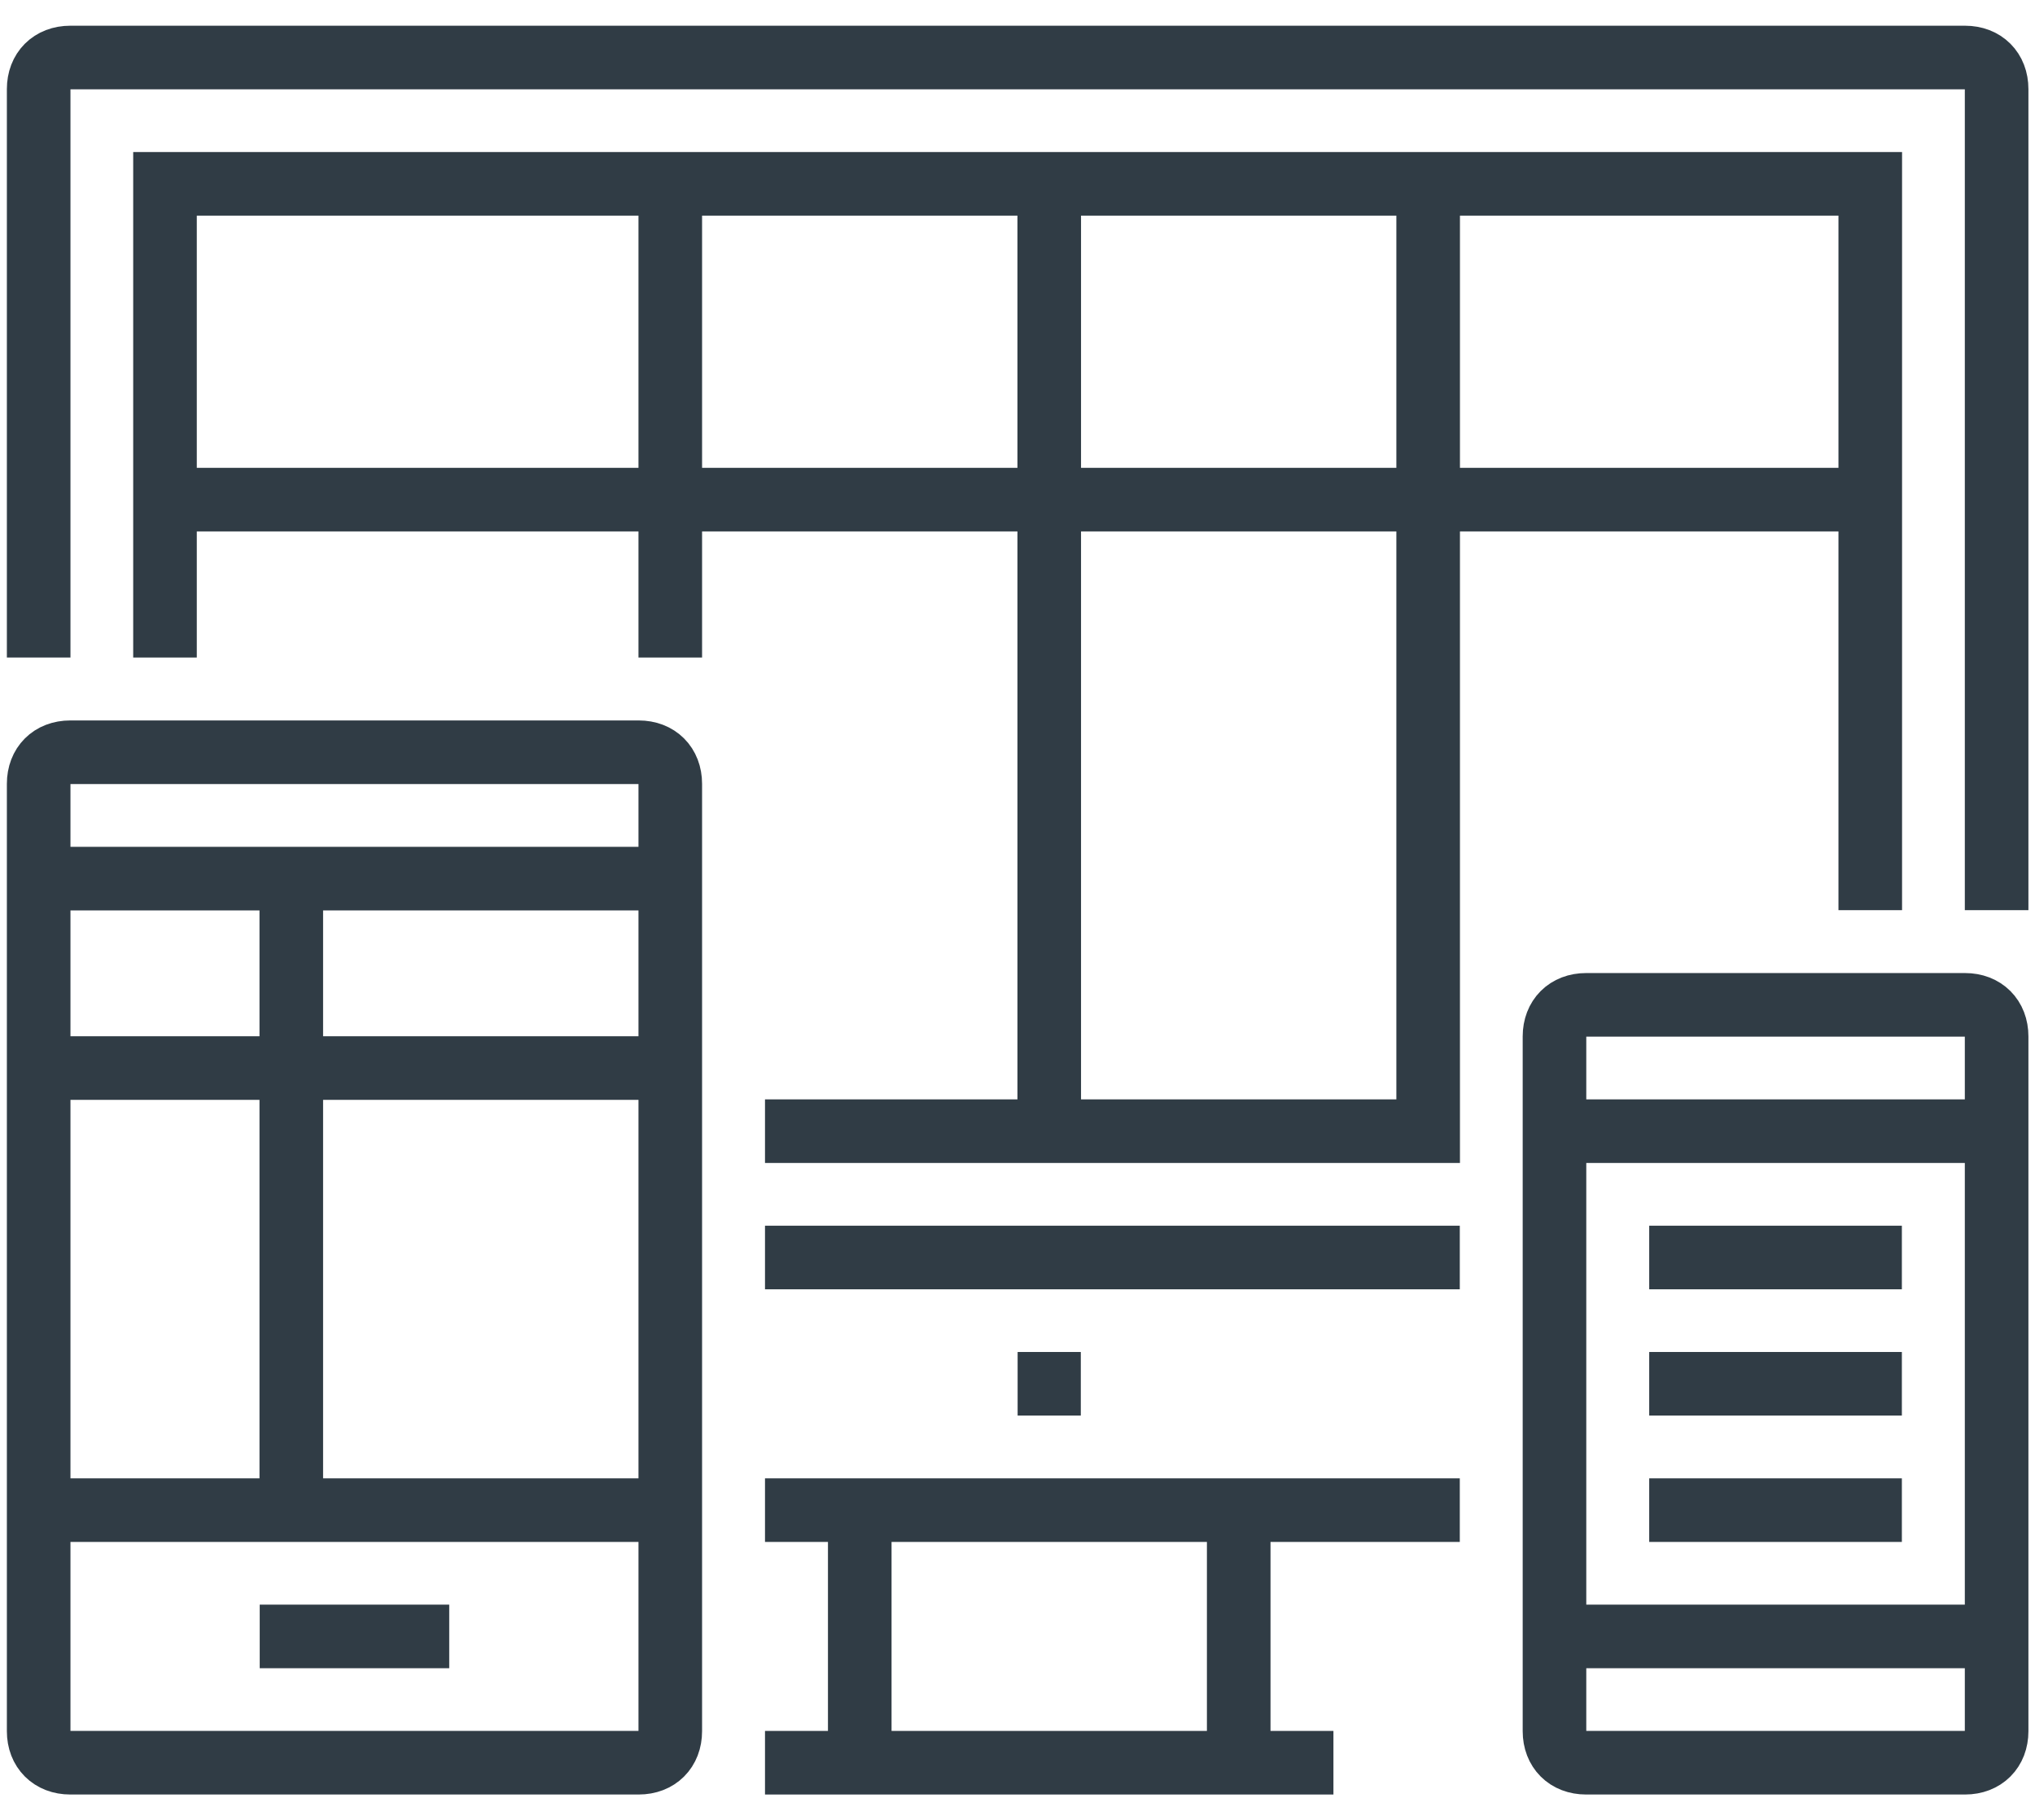 <?xml version="1.0" encoding="utf-8"?>
<!-- Generator: Adobe Illustrator 16.0.0, SVG Export Plug-In . SVG Version: 6.00 Build 0)  -->
<!DOCTYPE svg PUBLIC "-//W3C//DTD SVG 1.1//EN" "http://www.w3.org/Graphics/SVG/1.1/DTD/svg11.dtd">
<svg version="1.1" id="_x31_6_x5F_binary_x5F_code_x5F_algorithm"
	 xmlns="http://www.w3.org/2000/svg" xmlns:xlink="http://www.w3.org/1999/xlink" x="0px" y="0px" width="64px" height="57.25px"
	 viewBox="0 6.75 64 57.25" enable-background="new 0 6.75 64 57.25" xml:space="preserve">
<g display="none">
	<g display="inline">
		<line fill="none" stroke="#FFFFFF" stroke-width="2" stroke-miterlimit="10" x1="40" y1="52.375" x2="43" y2="62.375"/>
		<line fill="none" stroke="#FFFFFF" stroke-width="2" stroke-miterlimit="10" x1="36" y1="62.375" x2="46" y2="62.375"/>
		<rect x="1" y="14.375" fill="none" stroke="#FFFFFF" stroke-width="2" stroke-miterlimit="10" width="32" height="48"/>
		<line fill="none" stroke="#FFFFFF" stroke-width="2" stroke-miterlimit="10" x1="1" y1="18.375" x2="33" y2="18.375"/>
		<line fill="none" stroke="#FFFFFF" stroke-width="2" stroke-miterlimit="10" x1="6" y1="24.375" x2="14" y2="24.375"/>
		<line fill="none" stroke="#FFFFFF" stroke-width="2" stroke-miterlimit="10" x1="14" y1="28.375" x2="22" y2="28.375"/>
		<line fill="none" stroke="#FFFFFF" stroke-width="2" stroke-miterlimit="10" x1="6" y1="28.375" x2="12" y2="28.375"/>
		<line fill="none" stroke="#FFFFFF" stroke-width="2" stroke-miterlimit="10" x1="12" y1="40.375" x2="20" y2="40.375"/>
		<line fill="none" stroke="#FFFFFF" stroke-width="2" stroke-miterlimit="10" x1="6" y1="40.375" x2="10" y2="40.375"/>
		<line fill="none" stroke="#FFFFFF" stroke-width="2" stroke-miterlimit="10" x1="10" y1="32.375" x2="20" y2="32.375"/>
		<line fill="none" stroke="#FFFFFF" stroke-width="2" stroke-miterlimit="10" x1="22" y1="32.375" x2="28" y2="32.375"/>
		<line fill="none" stroke="#FFFFFF" stroke-width="2" stroke-miterlimit="10" x1="10" y1="36.375" x2="24" y2="36.375"/>
		<line fill="none" stroke="#FFFFFF" stroke-width="2" stroke-miterlimit="10" x1="10" y1="44.375" x2="16" y2="44.375"/>
		<line fill="none" stroke="#FFFFFF" stroke-width="2" stroke-miterlimit="10" x1="18" y1="44.375" x2="28" y2="44.375"/>
		<line fill="none" stroke="#FFFFFF" stroke-width="2" stroke-miterlimit="10" x1="10" y1="48.375" x2="24" y2="48.375"/>
		<line fill="none" stroke="#FFFFFF" stroke-width="2" stroke-miterlimit="10" x1="10" y1="52.375" x2="20" y2="52.375"/>
		<line fill="none" stroke="#FFFFFF" stroke-width="2" stroke-miterlimit="10" x1="22" y1="52.375" x2="28" y2="52.375"/>
		<line fill="none" stroke="#FFFFFF" stroke-width="2" stroke-miterlimit="10" x1="6" y1="56.375" x2="14" y2="56.375"/>
		<line fill="none" stroke="#FFFFFF" stroke-width="2" stroke-miterlimit="10" x1="16" y1="56.375" x2="20" y2="56.375"/>
		<line fill="none" stroke="#FFFFFF" stroke-width="2" stroke-miterlimit="10" x1="45" y1="13.375" x2="45" y2="21.375"/>
		<line fill="none" stroke="#FFFFFF" stroke-width="2" stroke-miterlimit="10" x1="37" y1="23.375" x2="37" y2="31.375"/>
		<line fill="none" stroke="#FFFFFF" stroke-width="2" stroke-miterlimit="10" x1="37" y1="33.375" x2="37" y2="41.375"/>
		<line fill="none" stroke="#FFFFFF" stroke-width="2" stroke-miterlimit="10" x1="41" y1="33.375" x2="41" y2="41.375"/>
		<line fill="none" stroke="#FFFFFF" stroke-width="2" stroke-miterlimit="10" x1="45" y1="33.375" x2="45" y2="41.375"/>
		<line fill="none" stroke="#FFFFFF" stroke-width="2" stroke-miterlimit="10" x1="57" y1="33.375" x2="57" y2="41.375"/>
		<line fill="none" stroke="#FFFFFF" stroke-width="2" stroke-miterlimit="10" x1="49" y1="13.375" x2="49" y2="21.375"/>
		<line fill="none" stroke="#FFFFFF" stroke-width="2" stroke-miterlimit="10" x1="49" y1="23.375" x2="49" y2="31.375"/>
		<path fill="none" stroke="#FFFFFF" stroke-width="2" stroke-miterlimit="10" d="M41,19.375c0,0.553-0.447,1-1,1h-2
			c-0.553,0-1-0.447-1-1v-4c0-0.553,0.447-1,1-1h2c0.553,0,1,0.447,1,1V19.375z"/>
		<path fill="none" stroke="#FFFFFF" stroke-width="2" stroke-miterlimit="10" d="M57,19.375c0,0.553-0.447,1-1,1h-2
			c-0.553,0-1-0.447-1-1v-4c0-0.553,0.447-1,1-1h2c0.553,0,1,0.447,1,1V19.375z"/>
		<path fill="none" stroke="#FFFFFF" stroke-width="2" stroke-miterlimit="10" d="M45,29.375c0,0.553-0.447,1-1,1h-2
			c-0.553,0-1-0.447-1-1v-4c0-0.553,0.447-1,1-1h2c0.553,0,1,0.447,1,1V29.375z"/>
		<path fill="none" stroke="#FFFFFF" stroke-width="2" stroke-miterlimit="10" d="M57,29.375c0,0.553-0.447,1-1,1h-2
			c-0.553,0-1-0.447-1-1v-4c0-0.553,0.447-1,1-1h2c0.553,0,1,0.447,1,1V29.375z"/>
		<path fill="none" stroke="#FFFFFF" stroke-width="2" stroke-miterlimit="10" d="M53,39.375c0,0.553-0.447,1-1,1h-2
			c-0.553,0-1-0.447-1-1v-4c0-0.553,0.447-1,1-1h2c0.553,0,1,0.447,1,1V39.375z"/>
		<path fill="none" stroke="#FFFFFF" stroke-width="2" stroke-miterlimit="10" d="M1,11.375v-2c0-0.552,0.448-1,1-1h60
			c0.552,0,1,0.448,1,1v42c0,0.552-0.448,1-1,1H36"/>
		<line fill="none" stroke="#FFFFFF" stroke-width="2" stroke-miterlimit="10" x1="63" y1="46.375" x2="36" y2="46.375"/>
	</g>
</g>
<g>
	<g>
		<g>
			<line fill="none" stroke="#303C45" stroke-width="2" stroke-miterlimit="10" x1="38.957" y1="54.246" x2="38.957" y2="62.19"/>
			<line fill="none" stroke="#303C45" stroke-width="2" stroke-miterlimit="10" x1="27.039" y1="62.19" x2="27.039" y2="54.246"/>
			<line fill="none" stroke="#303C45" stroke-width="2" stroke-miterlimit="10" x1="24.059" y1="62.19" x2="41.936" y2="62.19"/>
			<line fill="none" stroke="#303C45" stroke-width="2" stroke-miterlimit="10" x1="24.059" y1="46.3" x2="45.91" y2="46.3"/>
			<line fill="none" stroke="#303C45" stroke-width="2" stroke-miterlimit="10" x1="32.004" y1="50.272" x2="33.991" y2="50.272"/>
			<polyline fill="none" stroke="#303C45" stroke-width="2" stroke-miterlimit="10" points="5.189,27.43 5.189,12.532 
				58.819,12.532 58.819,35.376 			"/>
			<line fill="none" stroke="#303C45" stroke-width="2" stroke-miterlimit="10" x1="21.08" y1="12.532" x2="21.08" y2="27.43"/>
			<line fill="none" stroke="#303C45" stroke-width="2" stroke-miterlimit="10" x1="5.189" y1="22.464" x2="58.819" y2="22.464"/>
			<line fill="none" stroke="#303C45" stroke-width="2" stroke-miterlimit="10" x1="32.998" y1="12.532" x2="32.998" y2="42.327"/>
			<polyline fill="none" stroke="#303C45" stroke-width="2" stroke-miterlimit="10" points="44.915,12.532 44.915,42.327 
				24.059,42.327 			"/>
			<line fill="none" stroke="#303C45" stroke-width="2" stroke-miterlimit="10" x1="45.91" y1="54.246" x2="24.059" y2="54.246"/>
			<path fill="none" stroke="#303C45" stroke-width="2" stroke-miterlimit="10" d="M1.216,27.43V9.553
				c0-0.596,0.397-0.994,0.994-0.994h59.591c0.594,0,0.992,0.398,0.992,0.994v25.823"/>
		</g>
		<g>
			<line fill="none" stroke="#303C45" stroke-width="2" stroke-miterlimit="10" x1="21.08" y1="54.246" x2="1.216" y2="54.246"/>
			<path fill="none" stroke="#303C45" stroke-width="2" stroke-miterlimit="10" d="M21.08,61.199c0,0.594-0.397,0.991-0.993,0.991
				H2.21c-0.596,0-0.994-0.397-0.994-0.991V31.403c0-0.597,0.397-0.994,0.994-0.994h17.877c0.595,0,0.993,0.397,0.993,0.994V61.199z
				"/>
			<line fill="none" stroke="#303C45" stroke-width="2" stroke-miterlimit="10" x1="9.161" y1="34.384" x2="9.161" y2="54.246"/>
			<line fill="none" stroke="#303C45" stroke-width="2" stroke-miterlimit="10" x1="1.216" y1="40.342" x2="21.08" y2="40.342"/>
		</g>
		<line fill="none" stroke="#303C45" stroke-width="2" stroke-miterlimit="10" x1="1.216" y1="34.384" x2="21.08" y2="34.384"/>
		<path fill="none" stroke="#303C45" stroke-width="2" stroke-miterlimit="10" d="M62.793,61.199c0,0.594-0.398,0.991-0.992,0.991
			h-11.92c-0.595,0-0.993-0.397-0.993-0.991V39.347c0-0.595,0.398-0.993,0.993-0.993h11.92c0.594,0,0.992,0.398,0.992,0.993V61.199z
			"/>
		<line fill="none" stroke="#303C45" stroke-width="2" stroke-miterlimit="10" x1="51.867" y1="54.246" x2="59.813" y2="54.246"/>
		<line fill="none" stroke="#303C45" stroke-width="2" stroke-miterlimit="10" x1="48.888" y1="58.218" x2="62.793" y2="58.218"/>
		<line fill="none" stroke="#303C45" stroke-width="2" stroke-miterlimit="10" x1="8.168" y1="58.218" x2="14.128" y2="58.218"/>
		<line fill="none" stroke="#303C45" stroke-width="2" stroke-miterlimit="10" x1="51.867" y1="46.3" x2="59.813" y2="46.3"/>
		<line fill="none" stroke="#303C45" stroke-width="2" stroke-miterlimit="10" x1="51.867" y1="50.272" x2="59.813" y2="50.272"/>
		<line fill="none" stroke="#303C45" stroke-width="2" stroke-miterlimit="10" x1="48.888" y1="42.327" x2="62.793" y2="42.327"/>
	</g>
</g>
</svg>
